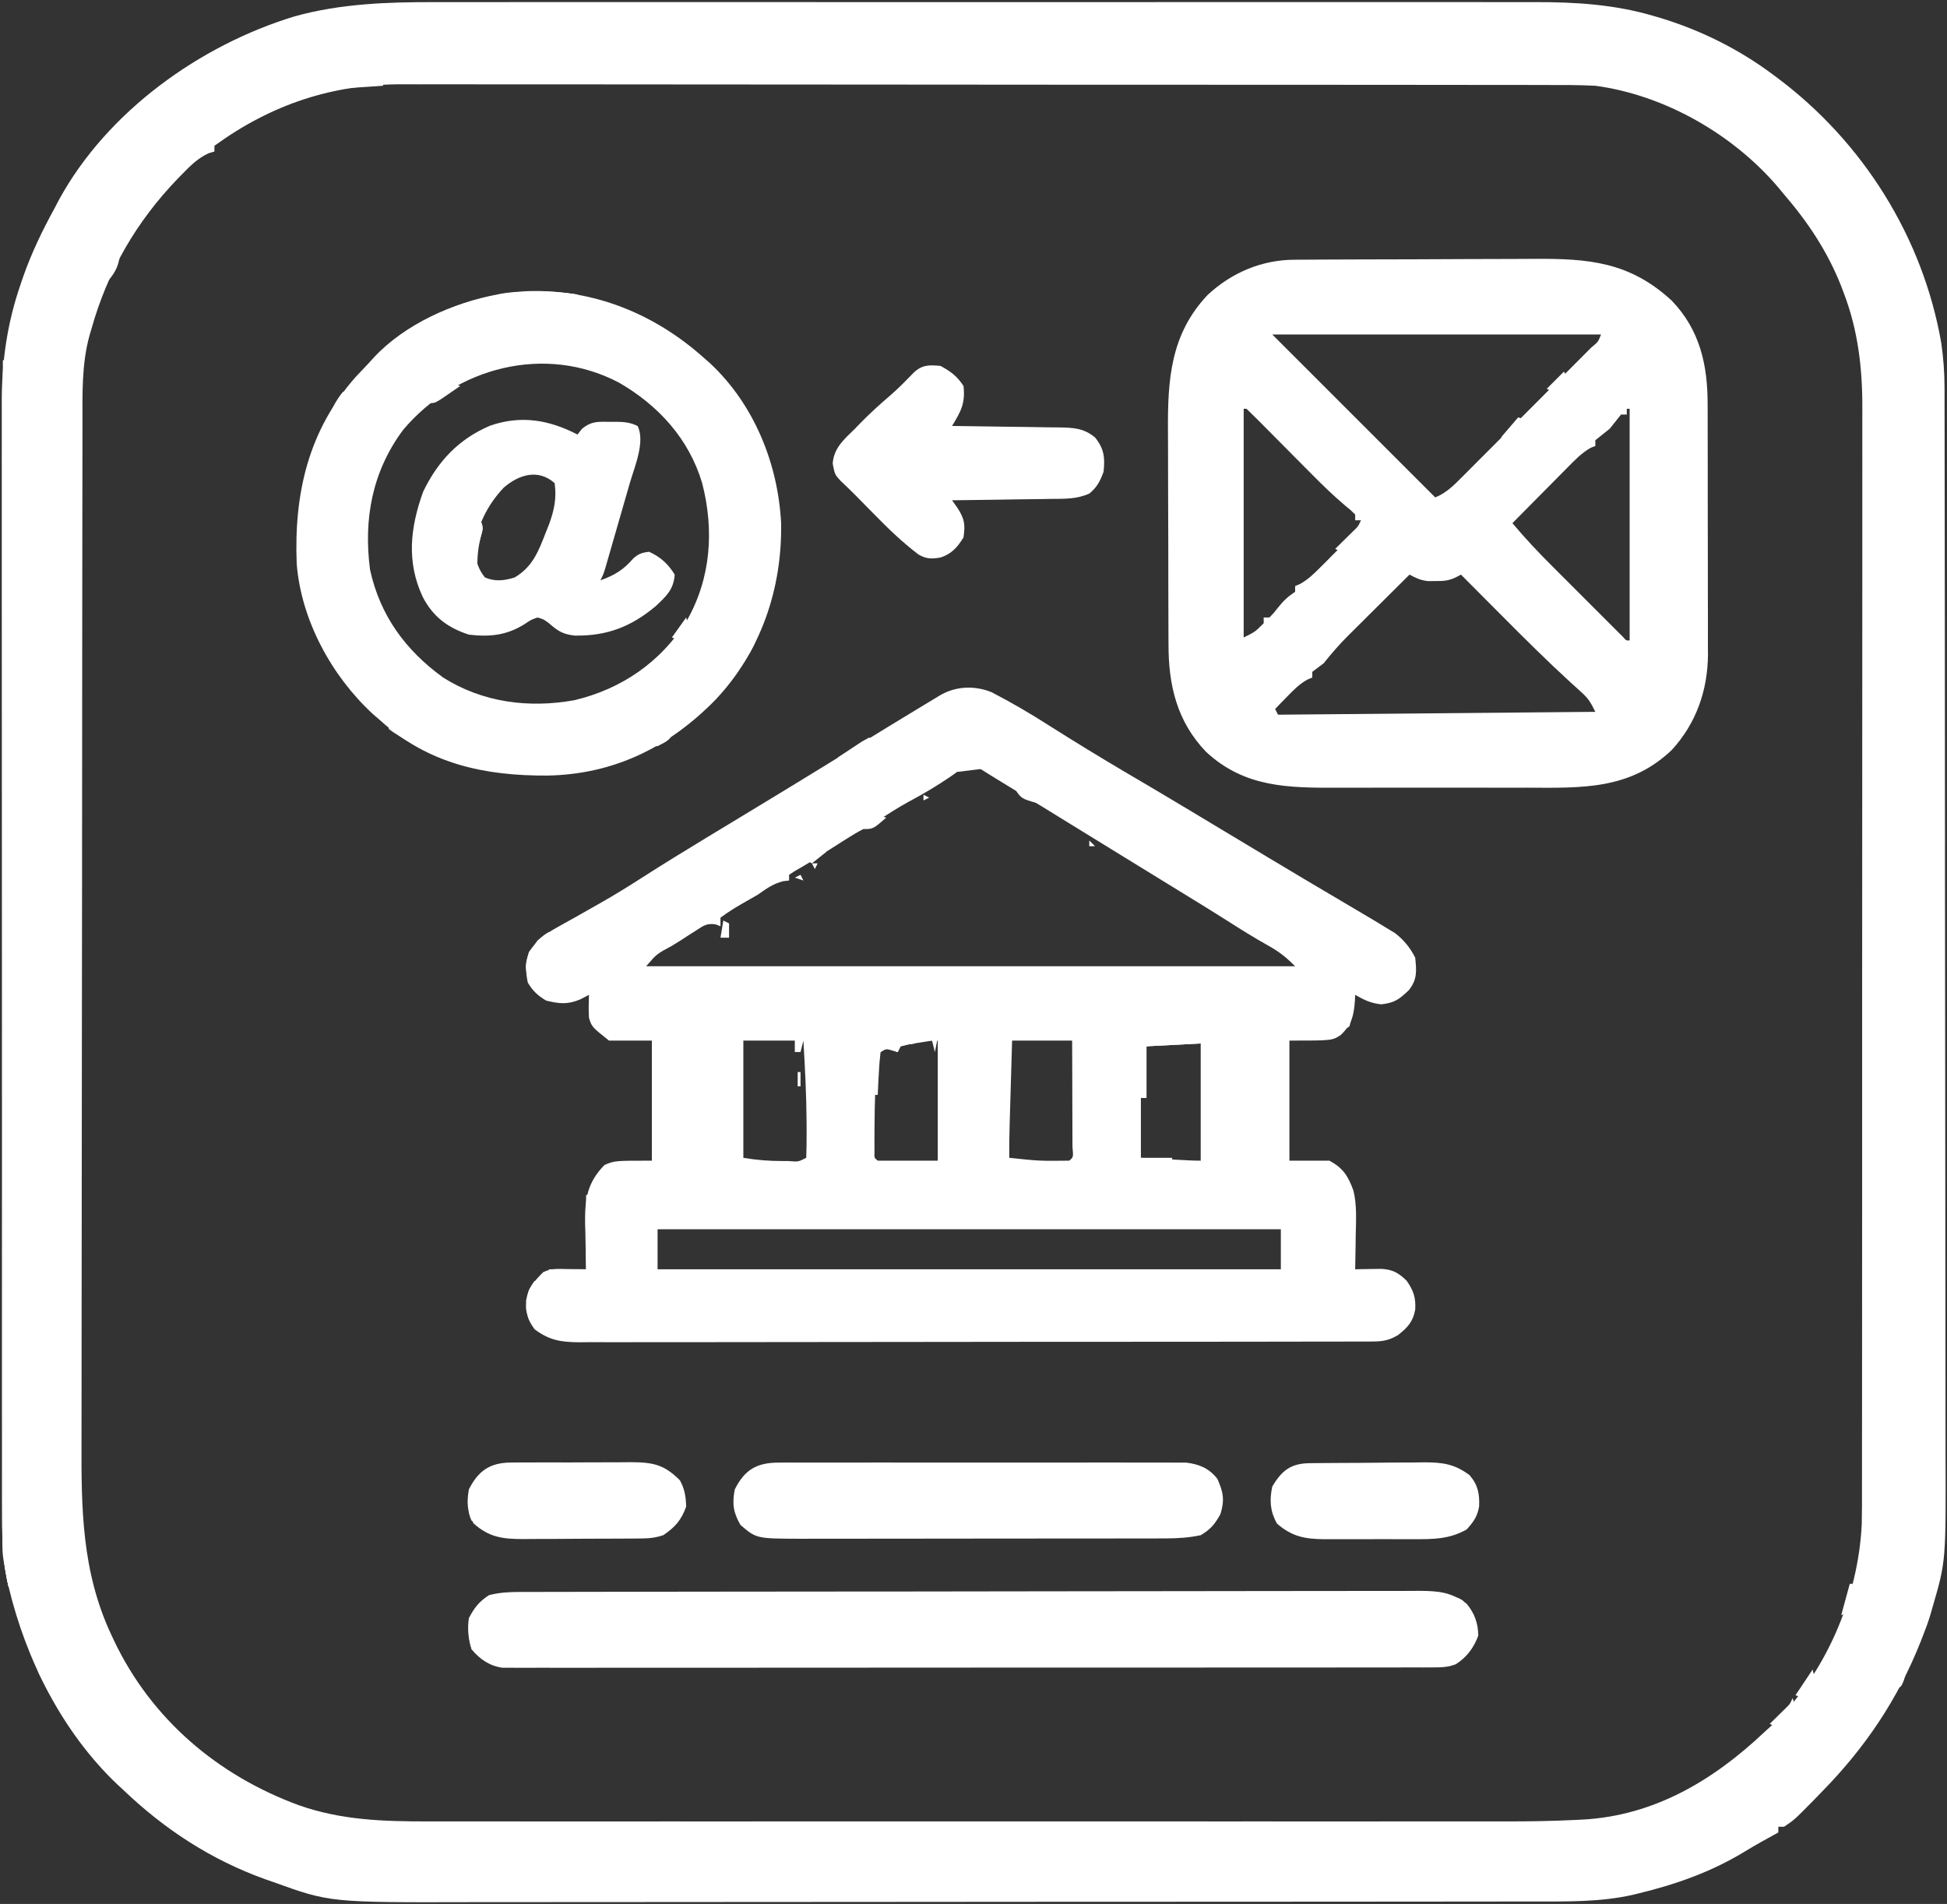 <svg width="681" height="666" viewBox="0 0 681 666" fill="none" xmlns="http://www.w3.org/2000/svg">
<rect x="0" y="0" width="681" height="666" fill="#333333" stroke="none"/>
<path d="M152.046 0.746C153.775 0.744 155.504 0.741 157.234 0.737C161.926 0.729 166.618 0.733 171.31 0.739C176.393 0.744 181.476 0.736 186.559 0.731C196.493 0.722 206.426 0.724 216.36 0.73C224.437 0.734 232.514 0.735 240.592 0.733C241.745 0.732 242.897 0.732 244.085 0.732C246.428 0.731 248.771 0.731 251.113 0.73C273.038 0.724 294.962 0.731 316.886 0.741C335.673 0.75 354.461 0.749 373.248 0.74C395.102 0.729 416.957 0.725 438.811 0.731C441.144 0.732 443.477 0.732 445.81 0.733C446.957 0.733 448.105 0.733 449.287 0.734C457.35 0.735 465.414 0.733 473.477 0.728C483.309 0.722 493.141 0.724 502.974 0.734C507.984 0.74 512.995 0.742 518.005 0.735C522.601 0.729 527.197 0.732 531.793 0.743C533.446 0.745 535.099 0.744 536.753 0.739C550.832 0.701 564.725 1.542 578.312 5.563C579.186 5.818 580.06 6.074 580.961 6.337C595.024 10.65 608.201 17.207 620 26C620.566 26.421 621.131 26.841 621.714 27.274C651.617 49.665 672.565 82.977 679 120C679.729 125.181 680.127 130.153 680.134 135.395C680.137 136.097 680.139 136.799 680.141 137.522C680.148 139.863 680.148 142.204 680.147 144.545C680.15 146.245 680.154 147.946 680.158 149.646C680.168 154.309 680.172 158.973 680.175 163.637C680.179 168.67 680.188 173.704 680.197 178.738C680.217 190.89 680.227 203.043 680.236 215.195C680.24 220.925 680.245 226.654 680.251 232.384C680.268 251.442 680.282 270.5 680.289 289.558C680.291 294.5 680.293 299.443 680.295 304.385C680.296 305.614 680.296 306.842 680.297 308.107C680.305 327.991 680.33 347.874 680.363 367.758C680.396 388.193 680.414 408.629 680.417 429.064C680.419 440.529 680.428 451.994 680.453 463.459C680.475 473.226 680.483 482.994 680.473 492.761C680.469 497.737 680.471 502.714 680.49 507.691C680.633 546.06 680.633 546.06 676 562C675.554 563.549 675.554 563.549 675.1 565.129C674.408 567.387 673.624 569.558 672.75 571.75C672.451 572.524 672.152 573.297 671.844 574.094C663.813 594.41 652.313 611.445 637 627C636.138 627.89 635.275 628.779 634.387 629.696C627.655 636.548 627.655 636.548 624 639C623.34 639 622.68 639 622 639C622 639.66 622 640.32 622 641C621.513 641.268 621.025 641.537 620.523 641.813C619.814 642.205 619.105 642.597 618.375 643C617.547 643.455 616.72 643.91 615.867 644.379C613.852 645.519 611.859 646.697 609.883 647.903C598.289 654.878 586.25 659.125 573.125 662.313C572.146 662.552 572.146 662.552 571.147 662.796C559.83 665.361 548.264 665.148 536.729 665.141C534.986 665.143 533.243 665.146 531.5 665.15C526.733 665.158 521.966 665.16 517.199 665.16C512.049 665.162 506.899 665.17 501.749 665.177C490.496 665.19 479.244 665.196 467.991 665.201C460.957 665.203 453.922 665.208 446.888 665.212C427.388 665.224 407.888 665.235 388.388 665.238C387.141 665.238 385.894 665.238 384.61 665.239C383.36 665.239 382.11 665.239 380.823 665.239C378.291 665.24 375.758 665.24 373.226 665.241C371.97 665.241 370.714 665.241 369.42 665.241C349.085 665.245 328.751 665.263 308.416 665.286C287.508 665.31 266.6 665.322 245.692 665.323C233.966 665.324 222.239 665.33 210.513 665.348C200.524 665.364 190.535 665.369 180.546 665.36C175.458 665.357 170.37 665.357 165.282 665.371C115.482 665.502 115.482 665.502 95.687 658.375C94.693 658.029 93.699 657.683 92.674 657.326C73.78 650.521 57.473 639.864 43 626C42.327 625.379 41.654 624.758 40.961 624.118C21.797 605.869 9.073 580.536 3 555C2.826 554.27 2.652 553.54 2.473 552.788C0.668 544.178 0.717 535.664 0.739 526.916C0.736 525.194 0.732 523.472 0.728 521.75C0.717 517.039 0.72 512.329 0.724 507.619C0.726 502.53 0.717 497.442 0.71 492.353C0.697 482.391 0.695 472.43 0.698 462.469C0.699 454.368 0.698 446.268 0.693 438.168C0.693 437.014 0.692 435.86 0.692 434.671C0.69 432.326 0.689 429.982 0.688 427.637C0.677 405.659 0.679 383.682 0.685 361.704C0.69 341.618 0.679 321.531 0.66 301.445C0.641 280.801 0.633 260.158 0.636 239.514C0.638 227.932 0.636 216.35 0.622 204.768C0.61 194.906 0.608 185.044 0.62 175.183C0.626 170.156 0.627 165.129 0.615 160.103C0.605 155.491 0.608 150.881 0.622 146.269C0.624 144.611 0.622 142.952 0.614 141.293C0.549 126.823 2.439 113.261 7.187 99.5C7.487 98.619 7.787 97.737 8.096 96.829C11.022 88.489 14.758 80.739 19 73C19.553 71.946 20.106 70.891 20.676 69.805C37.49 39.066 69.836 15.841 102.961 5.75C118.956 1.278 135.538 0.697 152.046 0.746ZM75 51C75 51.66 75 52.32 75 53C74.303 53.211 73.605 53.421 72.887 53.637C69.182 55.387 66.633 57.917 63.812 60.813C63.243 61.395 62.673 61.977 62.087 62.576C47.651 77.576 37.642 94.932 32 115C31.768 115.788 31.536 116.576 31.297 117.387C28.514 127.507 28.851 137.928 28.853 148.323C28.849 149.988 28.846 151.652 28.842 153.316C28.832 157.874 28.828 162.433 28.825 166.992C28.821 171.914 28.812 176.837 28.803 181.759C28.783 193.64 28.773 205.521 28.764 217.402C28.76 223.004 28.755 228.607 28.749 234.209C28.732 252.846 28.718 271.483 28.711 290.12C28.709 294.952 28.707 299.783 28.705 304.615C28.704 305.816 28.704 307.017 28.703 308.254C28.695 327.695 28.67 347.135 28.637 366.576C28.604 386.559 28.586 406.543 28.583 426.526C28.581 437.736 28.572 448.946 28.547 460.157C28.525 469.706 28.517 479.255 28.526 488.805C28.531 493.67 28.529 498.535 28.51 503.4C28.419 527.471 28.532 549.752 39 572C39.433 572.926 39.433 572.926 39.874 573.87C52.976 601.391 76.159 621.065 104.594 631.493C119.433 636.706 134.178 637.151 149.729 637.127C151.413 637.129 153.096 637.13 154.78 637.132C159.384 637.136 163.987 637.134 168.591 637.131C173.565 637.129 178.539 637.132 183.514 637.135C193.251 637.14 202.989 637.139 212.726 637.136C220.646 637.133 228.566 637.133 236.485 637.134C237.614 637.134 238.742 637.134 239.905 637.135C242.197 637.135 244.49 637.135 246.783 637.136C268.275 637.138 289.766 637.135 311.258 637.13C329.673 637.125 348.088 637.126 366.503 637.131C387.908 637.136 409.314 637.138 430.719 637.135C433.006 637.135 435.292 637.134 437.578 637.134C439.265 637.134 439.265 637.134 440.986 637.134C448.887 637.133 456.787 637.134 464.688 637.137C474.33 637.139 483.973 637.139 493.615 637.133C498.529 637.131 503.442 637.13 508.356 637.133C512.866 637.136 517.376 637.134 521.886 637.129C523.505 637.128 525.125 637.128 526.745 637.131C535.033 637.142 543.296 637.011 551.574 636.586C552.294 636.552 553.014 636.517 553.755 636.481C578.661 635.056 599.214 622.8 617 606C618.236 604.879 618.236 604.879 619.496 603.735C638.42 585.904 649.939 558.986 651.186 533.138C651.283 528.765 651.272 524.392 651.261 520.018C651.264 518.331 651.268 516.644 651.272 514.957C651.282 510.354 651.28 505.751 651.276 501.148C651.274 496.171 651.283 491.194 651.29 486.217C651.303 476.479 651.305 466.741 651.302 457.003C651.301 449.085 651.302 441.166 651.307 433.248C651.307 432.119 651.308 430.99 651.308 429.827C651.31 427.534 651.311 425.24 651.312 422.947C651.323 401.459 651.321 379.971 651.315 358.483C651.309 338.846 651.321 319.21 651.34 299.573C651.359 279.386 651.367 259.199 651.364 239.012C651.362 227.688 651.364 216.364 651.378 205.04C651.39 195.4 651.392 185.76 651.379 176.119C651.374 171.206 651.372 166.293 651.384 161.379C651.395 156.872 651.392 152.365 651.378 147.857C651.376 146.236 651.378 144.615 651.386 142.994C651.45 129.04 649.922 115.579 644.875 102.438C644.577 101.649 644.279 100.86 643.972 100.048C639.275 88.108 632.373 77.696 624 68C623.376 67.244 622.752 66.487 622.109 65.707C606.321 47.063 582.317 33.252 558 30C552.159 29.708 546.327 29.721 540.48 29.733C538.698 29.729 536.916 29.725 535.135 29.719C530.255 29.707 525.376 29.707 520.496 29.71C515.227 29.71 509.957 29.699 504.688 29.689C494.369 29.673 484.051 29.667 473.732 29.666C465.34 29.665 456.949 29.661 448.557 29.655C424.746 29.637 400.935 29.628 377.125 29.63C375.842 29.63 374.559 29.63 373.237 29.63C371.952 29.63 370.668 29.63 369.344 29.63C348.538 29.631 327.732 29.612 306.926 29.584C285.543 29.555 264.161 29.541 242.778 29.543C230.781 29.543 218.784 29.538 206.787 29.516C196.57 29.498 186.353 29.494 176.136 29.507C170.929 29.514 165.722 29.514 160.515 29.497C155.736 29.481 150.958 29.484 146.18 29.501C144.462 29.504 142.745 29.501 141.027 29.489C116.432 29.339 94.927 36.505 75 51Z" fill="white"/>
<path d="M346.779 242.114C353.767 245.718 360.448 249.629 367.062 253.875C375.875 259.458 384.763 264.892 393.75 270.188C394.323 270.526 394.896 270.864 395.487 271.212C398.298 272.87 401.109 274.526 403.921 276.183C408.23 278.727 412.524 281.297 416.812 283.875C417.586 284.34 418.36 284.805 419.158 285.285C420.821 286.285 422.485 287.285 424.148 288.285C430.056 291.838 435.965 295.389 441.875 298.938C442.518 299.324 443.161 299.71 443.823 300.108C452.256 305.172 460.709 310.199 469.187 315.188C472.461 317.121 475.732 319.058 479 321C479.635 321.378 480.271 321.755 480.925 322.143C482.499 323.084 484.062 324.042 485.625 325C486.401 325.475 487.177 325.949 487.977 326.438C491.013 328.783 493.284 331.569 495 335C495.466 339.659 495.75 342.639 492.75 346.375C489.378 349.594 487.73 350.812 483.125 351.313C479.517 350.952 477.128 349.788 474 348C473.974 348.592 473.948 349.184 473.922 349.793C473.544 355.06 472.942 358.174 469 362C466 364 466 364 451 364C451 377.86 451 391.72 451 406C455.62 406 460.24 406 465 406C469.792 408.599 471.574 411.433 473.4 416.508C474.625 421.596 474.304 426.801 474.187 432C474.174 433.157 474.16 434.313 474.146 435.504C474.111 438.337 474.062 441.168 474 444C475.237 443.972 475.237 443.972 476.5 443.943C477.581 443.929 478.663 443.914 479.777 443.899C481.386 443.871 481.386 443.871 483.027 443.842C487.093 444.059 489.1 445.174 492 448C494.394 451.398 495.254 453.971 495 458.063C494.265 462.285 492.369 464.337 489 467C485.889 468.874 483.598 469.252 479.983 469.258C478.457 469.267 478.457 469.267 476.9 469.277C475.226 469.273 475.226 469.273 473.519 469.268C472.332 469.272 471.145 469.277 469.922 469.282C466.627 469.292 463.332 469.294 460.036 469.291C456.483 469.291 452.929 469.302 449.375 469.311C442.413 469.328 435.45 469.333 428.487 469.335C422.827 469.335 417.168 469.34 411.508 469.346C395.464 469.364 379.42 469.373 363.376 469.371C362.511 469.371 361.645 469.371 360.754 469.371C359.455 469.371 359.455 469.371 358.129 469.371C344.092 469.37 330.055 469.389 316.018 469.417C301.607 469.446 287.196 469.46 272.784 469.458C264.693 469.457 256.601 469.463 248.51 469.484C241.62 469.503 234.731 469.507 227.841 469.493C224.326 469.487 220.812 469.487 217.297 469.504C213.485 469.523 209.674 469.51 205.862 469.495C204.753 469.505 203.644 469.515 202.501 469.526C196.119 469.469 192.173 468.841 187 465C184.388 461.409 184 459.457 184 455C184.765 450.519 186.825 448.175 190 445C192.884 443.558 195.417 443.906 198.625 443.938C199.813 443.947 201.002 443.956 202.227 443.965C203.599 443.983 203.599 443.983 205 444C204.979 443.255 204.958 442.509 204.936 441.741C204.853 438.327 204.801 434.914 204.75 431.5C204.716 430.327 204.683 429.154 204.648 427.946C204.553 419.485 205.321 413.773 211.437 407.5C215 406 215 406 228 406C228 392.14 228 378.28 228 364C223.05 364 218.1 364 213 364C206.971 359.177 206.971 359.177 206 356C205.85 353.309 205.91 350.7 206 348C205.01 348.516 204.02 349.032 203 349.563C198.561 351.45 195.677 351.132 191 350C188.021 348.187 186.435 346.712 184.625 343.75C183.779 340.027 183.799 336.645 185 333C187.718 329.142 190.299 326.935 194.41 324.653C195.472 324.054 196.534 323.456 197.628 322.839C198.762 322.211 199.895 321.584 201.062 320.938C203.445 319.596 205.822 318.246 208.199 316.895C208.789 316.56 209.379 316.226 209.987 315.881C214.875 313.099 219.645 310.166 224.375 307.125C232.097 302.174 239.904 297.375 247.75 292.625C248.351 292.262 248.951 291.898 249.57 291.523C252.574 289.704 255.578 287.886 258.583 286.068C263.601 283.031 268.614 279.987 273.625 276.938C274.544 276.379 275.463 275.82 276.41 275.244C283.685 270.813 290.937 266.346 298.187 261.875C306.252 256.907 314.326 251.955 322.437 247.063C323.68 246.31 323.68 246.31 324.948 245.541C325.706 245.085 326.465 244.63 327.246 244.161C327.903 243.765 328.559 243.369 329.236 242.962C334.721 239.973 341.027 239.809 346.779 242.114ZM332.5 271.625C327.708 274.907 322.871 277.776 317.742 280.489C313.844 282.638 310.134 285.05 306.41 287.485C304 289 304 289 302.123 289.925C299.864 291.069 297.765 292.356 295.629 293.715C294.807 294.237 293.985 294.758 293.139 295.295C292.289 295.837 291.438 296.379 290.562 296.938C288.877 298.01 287.19 299.082 285.504 300.153C284.72 300.653 283.937 301.153 283.129 301.668C281.414 302.741 279.663 303.757 277.902 304.754C277.275 305.166 276.647 305.577 276 306C276 306.66 276 307.32 276 308C275.299 308.083 274.597 308.165 273.875 308.25C270.306 309.182 268.018 310.888 265 313C263.841 313.68 262.674 314.346 261.5 315C258.205 316.871 255.027 318.712 252 321C252 321.99 252 322.98 252 324C251.434 323.784 250.868 323.567 250.285 323.344C247.176 322.876 246.054 323.81 243.437 325.5C242.138 326.328 242.138 326.328 240.812 327.172C239.884 327.776 238.956 328.379 238 329C236.989 329.624 235.979 330.248 234.937 330.891C229.708 333.695 229.708 333.695 226 338C300.91 338 375.82 338 453 338C449.671 334.671 447.422 332.911 443.437 330.688C438.5 327.921 433.737 324.942 428.969 321.89C423.994 318.724 418.964 315.647 413.937 312.563C412.235 311.517 410.532 310.47 408.829 309.424C407.069 308.343 405.309 307.262 403.549 306.181C397.759 302.625 391.974 299.062 386.187 295.5C383.149 293.63 380.11 291.76 377.071 289.891C374.891 288.549 372.712 287.207 370.532 285.864C369.953 285.507 369.374 285.151 368.777 284.783C367.159 283.786 365.54 282.789 363.922 281.792C360.436 279.655 356.936 277.544 353.422 275.454C351.694 274.417 349.976 273.363 348.266 272.297C347.374 271.746 346.482 271.194 345.562 270.625C344.759 270.123 343.956 269.62 343.129 269.102C338.565 266.74 336.332 268.933 332.5 271.625ZM260 364C260 377.53 260 391.06 260 405C264.827 405.805 268.963 406.135 273.812 406.125C274.492 406.129 275.172 406.133 275.873 406.137C279.22 406.421 279.22 406.421 282 405C282.104 401.887 282.14 398.801 282.125 395.688C282.122 394.292 282.122 394.292 282.119 392.869C282.061 383.229 281.579 373.621 281 364C280.67 365.32 280.34 366.64 280 368C279.34 368 278.68 368 278 368C278 366.68 278 365.36 278 364C272.06 364 266.12 364 260 364ZM314 366C314 366.66 314 367.32 314 368C313.031 367.67 312.061 367.34 311.062 367C308.378 365.949 308.378 365.949 307 366C306.282 375.67 305.894 385.302 305.875 395C305.87 395.974 305.866 396.947 305.861 397.95C305.863 398.854 305.865 399.757 305.867 400.688C305.868 401.496 305.869 402.304 305.871 403.137C305.796 405.015 305.796 405.015 307 406C313.93 406 320.86 406 328 406C328 392.14 328 378.28 328 364C320.555 363.954 320.555 363.954 314 366ZM354 364C353.857 368.875 353.714 373.75 353.573 378.624C353.525 380.281 353.476 381.938 353.427 383.594C353.357 385.982 353.288 388.37 353.219 390.758C353.197 391.493 353.175 392.227 353.152 392.984C353.038 396.991 352.978 400.992 353 405C363.478 406.116 363.478 406.116 374 406C375.45 404.779 375.45 404.779 375.113 401.123C375.113 399.393 375.108 397.664 375.098 395.934C375.096 395.025 375.095 394.117 375.093 393.181C375.088 390.266 375.075 387.352 375.062 384.438C375.057 382.467 375.053 380.496 375.049 378.526C375.039 373.684 375.019 368.842 375 364C368.07 364 361.14 364 354 364ZM401 366C399.977 369.07 399.866 371.225 399.875 374.438C399.872 375.385 399.87 376.333 399.867 377.309C399.985 379.702 400.319 381.714 401 384C400.34 384 399.68 384 399 384C399 390.93 399 397.86 399 405C403.641 405.248 403.641 405.248 408.375 405.5C409.349 405.553 410.322 405.605 411.326 405.659C412.092 405.699 412.859 405.74 413.648 405.782C414.827 405.844 414.827 405.844 416.029 405.909C417.351 405.97 418.676 406 420 406C420 392.47 420 378.94 420 365C410.337 364.498 410.337 364.498 401 366ZM230 430C230 434.62 230 439.24 230 444C301.94 444 373.88 444 448 444C448 439.38 448 434.76 448 430C376.06 430 304.12 430 230 430Z" fill="white"/>
<path d="M452.69 90.853C453.603 90.846 454.517 90.839 455.458 90.832C456.944 90.828 456.944 90.828 458.459 90.823C460.038 90.814 460.038 90.814 461.649 90.803C465.131 90.784 468.612 90.772 472.094 90.762C473.286 90.758 474.479 90.754 475.708 90.75C482.026 90.729 488.343 90.715 494.66 90.705C501.162 90.694 507.663 90.66 514.165 90.62C519.184 90.594 524.202 90.585 529.221 90.582C531.616 90.577 534.012 90.566 536.407 90.547C555.658 90.407 569.978 91.591 584.688 105.125C594.611 115.43 597.311 127.752 597.275 141.578C597.28 142.596 597.285 143.613 597.29 144.661C597.304 148.001 597.303 151.34 597.301 154.68C597.305 157.017 597.309 159.355 597.314 161.692C597.321 166.582 597.321 171.473 597.316 176.363C597.31 182.609 597.327 188.855 597.35 195.101C597.365 199.926 597.366 204.751 597.362 209.576C597.363 211.878 597.368 214.18 597.378 216.482C597.391 219.709 597.384 222.936 597.372 226.164C597.38 227.101 597.388 228.039 597.395 229.005C597.297 241.516 593.274 253.01 584.773 262.309C570.078 276.325 553.33 275.604 534.25 275.532C531.744 275.534 529.238 275.538 526.731 275.543C520.829 275.55 514.927 275.536 509.025 275.515C504.341 275.5 499.657 275.505 494.973 275.522C488.474 275.545 481.975 275.549 475.476 275.536C473.014 275.533 470.552 275.536 468.089 275.546C450.636 275.597 435.329 275.528 421.848 263C411.668 252.385 408.696 239.75 408.709 225.454C408.699 223.933 408.699 223.933 408.689 222.381C408.67 219.051 408.666 215.721 408.664 212.391C408.658 210.058 408.651 207.726 408.644 205.393C408.632 200.511 408.628 195.629 408.629 190.747C408.63 184.519 408.602 178.292 408.568 172.064C408.546 167.247 408.542 162.431 408.543 157.615C408.54 155.32 408.531 153.025 408.516 150.731C408.406 132.8 409.384 116.948 422.375 103.188C430.717 95.413 441.217 90.915 452.69 90.853ZM445 117C446.65 118.65 448.3 120.3 450 122C467.333 139.334 484.667 156.667 502 174C505.888 172.416 508.51 169.767 511.411 166.832C512.202 166.044 512.202 166.044 513.009 165.24C514.745 163.508 516.474 161.768 518.203 160.028C519.408 158.822 520.613 157.617 521.818 156.411C524.339 153.888 526.858 151.362 529.373 148.833C532.605 145.584 535.844 142.341 539.085 139.101C541.571 136.614 544.055 134.125 546.538 131.635C547.732 130.438 548.926 129.242 550.122 128.046C551.786 126.379 553.447 124.71 555.106 123.039C555.605 122.541 556.104 122.043 556.617 121.53C558.977 119.598 558.977 119.598 560 117C522.05 117 484.1 117 445 117ZM435 143C435 169.4 435 195.8 435 223C439.012 221.007 439.012 221.007 442 218C442 217.34 442 216.68 442 216C442.66 216 443.32 216 444 216C445.474 214.508 445.474 214.508 446.937 212.625C448.92 210.161 450.307 208.796 453 207C453 206.34 453 205.68 453 205C453.566 204.759 454.132 204.517 454.716 204.268C457.452 202.749 459.331 200.929 461.547 198.719C462.391 197.877 463.236 197.036 464.105 196.168C464.978 195.288 465.851 194.408 466.75 193.5C467.638 192.62 468.526 191.74 469.441 190.832C470.281 189.991 471.12 189.149 471.984 188.282C472.755 187.509 473.525 186.736 474.319 185.94C476.218 184.176 476.218 184.176 476 182C475.34 182 474.68 182 474 182C474 181.34 474 180.68 474 180C472.46 178.44 472.46 178.44 470.457 176.828C466.33 173.317 462.495 169.609 458.691 165.754C458.039 165.098 457.387 164.442 456.715 163.766C454.662 161.701 452.612 159.632 450.562 157.563C447.837 154.811 445.109 152.063 442.379 149.317C441.753 148.683 441.127 148.048 440.482 147.395C439.007 145.911 437.506 144.453 436 143C435.67 143 435.34 143 435 143ZM569 143C569 143.66 569 144.32 569 145C568.34 145 567.68 145 567 145C565.661 146.663 564.329 148.33 563 150C562.092 150.722 561.185 151.444 560.25 152.188C559.507 152.786 558.765 153.384 558 154C558 154.66 558 155.32 558 156C557.191 156.32 557.191 156.32 556.366 156.646C553.135 158.495 550.726 161.028 548.141 163.664C547.591 164.217 547.042 164.769 546.476 165.337C544.729 167.095 542.99 168.86 541.25 170.625C540.064 171.821 538.878 173.016 537.691 174.211C534.789 177.136 531.893 180.066 529 183C533.43 188.301 538.098 193.245 542.988 198.121C544.104 199.239 544.104 199.239 545.242 200.378C546.802 201.938 548.362 203.497 549.924 205.055C552.326 207.452 554.723 209.854 557.119 212.256C558.638 213.774 560.157 215.292 561.676 216.809C562.396 217.531 563.115 218.252 563.857 218.996C564.849 219.983 564.849 219.983 565.861 220.99C566.444 221.573 567.028 222.156 567.629 222.757C568.815 224.112 568.815 224.112 570 224C570 197.27 570 170.54 570 143C569.67 143 569.34 143 569 143ZM493 201C489.367 204.608 485.738 208.22 482.111 211.834C480.878 213.062 479.645 214.289 478.41 215.515C476.63 217.282 474.854 219.053 473.078 220.825C472.53 221.368 471.982 221.91 471.417 222.47C468.384 225.503 465.669 228.635 463 232C461.667 233 460.333 234 459 235C459 235.66 459 236.32 459 237C458.438 237.235 457.876 237.47 457.297 237.711C454.454 239.307 452.519 241.29 450.25 243.625C449.451 244.443 448.652 245.26 447.828 246.102C447.225 246.728 446.622 247.355 446 248C446.33 248.66 446.66 249.32 447 250C501.945 249.505 501.945 249.505 558 249C556.337 245.674 555.649 244.413 553.084 242.105C552.496 241.568 551.907 241.032 551.301 240.478C550.346 239.619 550.346 239.619 549.371 238.743C541.03 231.101 533.034 223.149 525.062 215.125C523.686 213.744 522.309 212.362 520.932 210.981C517.618 207.657 514.308 204.33 511 201C510.085 201.487 510.085 201.487 509.152 201.984C506.607 203.186 504.804 203.267 502 203.25C501.154 203.256 500.309 203.261 499.437 203.266C496.848 202.984 495.276 202.212 493 201Z" fill="white"/>
<path d="M184.559 101.84C207.675 101.119 228.846 109.735 246 125C246.784 125.689 247.567 126.377 248.375 127.086C263.718 141.417 272.123 162.116 273.203 182.911C273.635 205.743 266.156 227.915 250.321 244.703C234.135 261.283 214.837 270.88 191.447 271.293C169.536 271.425 149.682 267.183 133 252C131.714 250.887 131.714 250.887 130.402 249.75C115.965 236.43 105.346 216.946 103.778 197.206C102.805 172.707 107.81 150.54 124.5 131.75C125.992 130.16 127.492 128.576 129 127C129.575 126.362 130.15 125.724 130.742 125.067C141.595 113.409 158.508 105.878 174 103C175.038 102.805 175.038 102.805 176.098 102.606C178.912 102.172 181.718 102.018 184.559 101.84ZM141 150.375C130.18 164.926 127.105 181.563 129.43 199.274C132.91 215.303 141.858 227.489 155 237C168.843 245.749 184.942 247.791 200.875 244.938C217.399 241.021 231.068 231.598 240.125 217.262C248.696 202.352 249.854 185.374 245.578 168.938C240.974 153.498 230.24 141.761 216.508 133.848C190.65 120.228 159.466 128.447 141 150.375Z" fill="white"/>
<path d="M181.749 556.866C182.905 556.862 184.06 556.857 185.25 556.853C186.515 556.853 187.779 556.853 189.082 556.853C190.443 556.85 191.803 556.846 193.164 556.842C196.901 556.832 200.639 556.828 204.377 556.826C208.408 556.822 212.44 556.812 216.471 556.803C226.204 556.784 235.938 556.774 245.671 556.765C250.255 556.76 254.838 556.755 259.422 556.75C274.657 556.733 289.893 556.718 305.128 556.711C309.08 556.709 313.032 556.707 316.984 556.705C318.457 556.704 318.457 556.704 319.96 556.704C335.882 556.695 351.804 556.67 367.726 556.638C384.072 556.605 400.418 556.587 416.764 556.583C425.942 556.581 435.12 556.572 444.298 556.547C452.112 556.525 459.925 556.517 467.739 556.527C471.726 556.531 475.712 556.53 479.699 556.51C483.35 556.493 487 556.493 490.65 556.509C492.594 556.513 494.539 556.496 496.483 556.479C503.202 556.529 507.573 556.9 513 561C515.778 564.364 516.976 567.784 517.062 572.125C515.489 576.383 513.05 579.693 509.188 582.156C506.446 583.214 504.246 583.252 501.306 583.255C499.553 583.264 499.553 583.264 497.765 583.273C495.838 583.267 495.838 583.267 493.873 583.261C492.495 583.264 491.118 583.268 489.74 583.273C485.95 583.283 482.161 583.281 478.372 583.276C474.286 583.274 470.201 583.283 466.116 583.291C458.111 583.303 450.106 583.305 442.101 583.303C435.596 583.301 429.091 583.303 422.586 583.307C421.199 583.308 421.199 583.308 419.783 583.309C417.904 583.31 416.025 583.311 414.146 583.312C396.516 583.323 378.887 583.321 361.257 583.315C345.12 583.31 328.983 583.321 312.846 583.34C296.286 583.36 279.725 583.368 263.165 583.364C253.864 583.362 244.563 583.365 235.262 583.379C227.344 583.391 219.426 583.392 211.509 583.38C207.468 583.374 203.427 583.373 199.386 583.385C195.688 583.396 191.99 583.393 188.292 583.379C186.317 583.375 184.343 583.386 182.369 583.397C181.198 583.39 180.027 583.383 178.82 583.375C177.81 583.375 176.799 583.375 175.758 583.375C171.298 582.769 167.862 580.435 165 577C163.759 573.276 163.459 569.869 164 566C166.015 562.248 167.455 560.364 171 558C174.614 557.043 178.021 556.873 181.749 556.866Z" fill="white"/>
<path d="M202 152C202.504 151.349 203.008 150.698 203.527 150.028C206.929 147.239 209.217 147.499 213.562 147.563C214.571 147.552 214.571 147.552 215.6 147.541C218.345 147.577 220.561 147.778 223.027 149.028C225.737 154.522 221.938 163.33 220.312 168.899C220.05 169.815 219.787 170.731 219.517 171.675C218.965 173.597 218.41 175.518 217.852 177.438C216.997 180.386 216.15 183.335 215.305 186.286C214.766 188.157 214.227 190.028 213.687 191.899C213.433 192.782 213.179 193.665 212.917 194.575C212.68 195.39 212.443 196.205 212.199 197.045C211.991 197.762 211.783 198.48 211.569 199.219C211 201 211 201 210 203C215.023 201.192 218.048 199.354 221.543 195.305C223.338 193.698 224.622 193.301 227 193C231.05 194.823 233.665 197.228 236 201C235.601 206.252 233.055 208.521 229.387 212.004C220.711 219.26 212.358 222.483 201.066 222.329C196.856 221.878 195.154 220.75 192 218C190.177 216.633 190.177 216.633 188 216C185.696 216.814 185.696 216.814 183.5 218.313C177.209 222.244 171.366 222.858 164 222C156.613 219.58 151.49 215.785 147.852 208.793C142.11 196.516 143.492 184.504 148 172C153.172 161.29 160.457 153.577 171.387 148.911C182.211 145.141 192.018 146.853 202 152ZM176.133 170.629C170.444 176.672 166.374 184.586 166 193C166.674 196.615 167.295 199.133 169.625 202C173.24 203.523 176.351 203.115 180 202C186.368 198.255 188.397 192.71 191 186C191.322 185.197 191.644 184.394 191.977 183.567C193.834 178.559 194.735 174.332 194 169C188.256 163.895 181.452 165.989 176.133 170.629Z" fill="white"/>
<path d="M272.331 511.619C273.609 511.611 274.886 511.602 276.202 511.594C277.609 511.6 279.017 511.606 280.425 511.612C281.914 511.608 283.403 511.603 284.891 511.596C288.928 511.583 292.965 511.588 297.003 511.597C301.23 511.605 305.458 511.598 309.686 511.593C316.787 511.588 323.888 511.595 330.989 511.609C339.193 511.626 347.397 511.62 355.601 511.604C362.65 511.59 369.698 511.588 376.746 511.596C380.953 511.601 385.161 511.601 389.369 511.591C393.326 511.583 397.283 511.589 401.24 511.606C402.69 511.61 404.141 511.609 405.591 511.602C407.574 511.594 409.558 511.606 411.542 511.619C413.205 511.621 413.205 511.621 414.902 511.623C419.52 512.186 422.922 513.625 425.812 517.313C427.86 521.946 428.4 524.71 426.875 529.625C424.894 533.192 423.473 534.9 420 537C415.921 537.869 412.029 538.127 407.865 538.134C406.657 538.138 405.449 538.143 404.204 538.147C402.891 538.147 401.579 538.146 400.227 538.146C398.82 538.149 397.414 538.152 396.007 538.156C392.197 538.165 388.387 538.167 384.577 538.168C382.194 538.168 379.811 538.17 377.428 538.173C369.106 538.182 360.785 538.186 352.463 538.186C344.719 538.185 336.974 538.196 329.23 538.211C322.57 538.225 315.909 538.23 309.249 538.229C305.276 538.229 301.304 538.232 297.331 538.242C293.593 538.252 289.855 538.252 286.117 538.245C284.1 538.243 282.084 538.252 280.067 538.26C264.583 538.207 264.583 538.207 259 533.438C256.461 529.075 256.045 525.932 257 521C260.456 514.088 264.718 511.627 272.331 511.619Z" fill="white"/>
<path d="M329 128C332.658 130.04 334.669 131.505 337 135C337.708 141.133 336.057 143.949 333 149C333.829 149.009 333.829 149.009 334.675 149.018C340.434 149.082 346.193 149.167 351.951 149.263C354.1 149.296 356.248 149.324 358.397 149.347C361.487 149.38 364.577 149.433 367.668 149.489C368.626 149.495 369.585 149.501 370.573 149.508C375.503 149.616 379.024 149.75 383 153C386.177 156.945 386.525 160.011 386 165C384.784 168.328 383.759 170.368 381.032 172.64C376.605 174.626 372.471 174.48 367.668 174.512C366.676 174.53 365.684 174.548 364.663 174.567C361.504 174.621 358.346 174.654 355.187 174.688C353.042 174.721 350.897 174.756 348.752 174.791C343.501 174.876 338.251 174.945 333 175C333.65 175.917 334.299 176.833 334.969 177.778C337.394 181.626 337.65 183.529 337 188C334.877 191.413 332.865 193.75 329 195C325.961 195.553 323.951 195.569 321.256 193.958C315.641 189.721 310.727 184.96 305.812 179.938C305.032 179.148 304.251 178.359 303.447 177.545C301.95 176.031 300.457 174.512 298.968 172.989C297.342 171.346 295.681 169.761 293.996 168.18C292 166 292 166 291.25 162.188C291.61 156.717 295.252 153.646 299 150C299.862 149.103 299.862 149.103 300.742 148.188C304.317 144.498 308.114 141.122 312.008 137.774C314.646 135.426 317.104 132.925 319.555 130.383C322.511 127.555 325.029 127.619 329 128Z" fill="white"/>
<path d="M178.705 511.596C180.387 511.577 180.387 511.577 182.103 511.558C183.906 511.562 183.906 511.562 185.746 511.567C187.612 511.559 187.612 511.559 189.515 511.551C192.816 511.543 196.116 511.55 199.417 511.561C201.434 511.563 203.451 511.551 205.469 511.534C209.353 511.503 213.237 511.5 217.121 511.504C218.921 511.487 218.921 511.487 220.758 511.47C228.518 511.535 232.283 512.284 237.812 517.813C239.513 520.945 239.877 523.444 240 527C238.339 531.706 236.113 534.224 232 537C228.964 538.012 226.883 538.139 223.706 538.161C222.083 538.176 222.083 538.176 220.428 538.191C219.26 538.195 218.091 538.199 216.887 538.203C215.684 538.209 214.482 538.215 213.243 538.221C210.697 538.23 208.151 538.237 205.605 538.241C201.713 538.25 197.823 538.281 193.932 538.313C191.458 538.319 188.985 538.325 186.512 538.328C185.349 538.341 184.186 538.353 182.988 538.366C175.841 538.346 171.125 537.796 165.625 532.875C163.351 528.851 163.211 525.522 164 521C167.273 514.455 171.414 511.636 178.705 511.596Z" fill="white"/>
<path d="M458.073 511.823C459.131 511.811 460.19 511.798 461.28 511.785C463.004 511.773 463.003 511.773 464.762 511.762C465.941 511.754 467.12 511.746 468.335 511.738C470.836 511.724 473.337 511.713 475.838 511.705C479.654 511.688 483.47 511.644 487.287 511.6C489.716 511.59 492.145 511.581 494.574 511.575C495.713 511.557 496.852 511.54 498.025 511.522C504.589 511.539 508.681 512.047 514 516C516.942 519.417 517.548 522.493 517.344 527.008C516.745 530.475 515.338 532.422 513 535C506.866 538.446 501.302 538.439 494.371 538.399C493.263 538.402 492.155 538.405 491.014 538.408C488.68 538.41 486.346 538.404 484.012 538.392C480.446 538.375 476.881 538.391 473.314 538.411C471.042 538.409 468.769 538.405 466.496 538.399C464.902 538.408 464.902 538.408 463.276 538.417C456.44 538.352 451.936 537.55 446.625 532.938C444.238 528.622 443.982 524.815 445 520C448.338 514.352 451.536 511.892 458.073 511.823Z" fill="white"/>
<path d="M1 126C1.33 126 1.66 126 2 126C2.002 126.877 2.003 127.754 2.005 128.658C2.108 180.59 2.216 232.521 2.331 284.453C2.345 290.683 2.359 296.913 2.372 303.143C2.375 304.383 2.378 305.623 2.381 306.901C2.425 327.007 2.465 347.113 2.505 367.218C2.545 387.835 2.589 408.452 2.637 429.069C2.666 441.8 2.693 454.531 2.715 467.261C2.731 475.981 2.75 484.701 2.773 493.42C2.785 498.458 2.797 503.495 2.803 508.532C2.81 513.138 2.82 517.744 2.835 522.35C2.839 524.021 2.842 525.693 2.843 527.365C2.845 529.626 2.852 531.888 2.861 534.15C2.864 535.41 2.867 536.669 2.869 537.967C2.863 541.047 2.863 541.047 4 544C4.069 545.895 4.085 547.792 4.062 549.688C4.053 550.682 4.044 551.676 4.035 552.7C4.024 553.459 4.012 554.218 4 555C3.67 555 3.34 555 3 555C0.764 545.61 0.723 536.39 0.759 526.809C0.759 525.075 0.757 523.341 0.754 521.608C0.75 516.867 0.758 512.126 0.768 507.385C0.776 502.264 0.774 497.142 0.772 492.021C0.771 483.156 0.777 474.291 0.788 465.425C0.805 452.608 0.81 439.79 0.812 426.973C0.817 406.176 0.83 385.379 0.849 364.582C0.867 344.383 0.882 324.184 0.89 303.985C0.891 302.117 0.891 302.117 0.892 300.21C0.894 293.961 0.897 287.712 0.899 281.462C0.92 229.642 0.955 177.821 1 126Z" fill="white"/>
<path d="M398 363C405.59 363 413.18 363 421 363C421 377.19 421 391.38 421 406C420.67 406 420.34 406 420 406C420 392.47 420 378.94 420 365C410.595 365.495 410.595 365.495 401 366C401 371.94 401 377.88 401 384C400.34 384 399.68 384 399 384C399 390.93 399 397.86 399 405C402.63 405 406.26 405 410 405C410 405.33 410 405.66 410 406C406.04 406 402.08 406 398 406C398 391.81 398 377.62 398 363Z" fill="white"/>
<path d="M306 363C313.26 363 320.52 363 328 363C327.67 364.65 327.34 366.3 327 368C326.67 366.68 326.34 365.36 326 364C324.186 364.281 322.374 364.575 320.562 364.875C319.553 365.038 318.544 365.2 317.504 365.368C316.678 365.576 315.851 365.785 315 366C314.67 366.66 314.34 367.32 314 368C313.381 367.815 312.762 367.629 312.125 367.438C309.958 366.764 309.958 366.764 308 368C307.688 370.55 307.487 373.004 307.375 375.563C307.336 376.274 307.298 376.985 307.258 377.717C307.163 379.478 307.081 381.239 307 383C306.67 383 306.34 383 306 383C306 376.4 306 369.8 306 363Z" fill="white"/>
<path d="M205 418C205.33 418 205.66 418 206 418C206.196 422.479 206.38 426.958 206.562 431.438C206.619 432.717 206.675 433.997 206.732 435.315C206.781 436.53 206.829 437.745 206.879 438.996C206.926 440.122 206.973 441.248 207.022 442.408C207 445 207 445 206 446C203.647 446.073 201.292 446.084 198.937 446.063C197.647 446.054 196.357 446.045 195.027 446.036C194.028 446.024 193.029 446.012 192 446C192 445.34 192 444.68 192 444C196.29 444 200.58 444 205 444C205 435.42 205 426.84 205 418Z" fill="white"/>
<path d="M399 364C405.93 364 412.86 364 420 364C420 364.33 420 364.66 420 365C410.595 365.495 410.595 365.495 401 366C401 371.94 401 377.88 401 384C400.34 384 399.68 384 399 384C399 377.4 399 370.8 399 364Z" fill="white"/>
<path d="M202 103C202 103.33 202 103.66 202 104C195.788 104.922 189.774 105.122 183.5 105.063C182.582 105.058 181.664 105.054 180.719 105.049C178.479 105.038 176.24 105.021 174 105C174 104.34 174 103.68 174 103C183.367 101.559 192.633 101.559 202 103Z" fill="white"/>
<path d="M1 513C1.33 513 1.66 513 2 513C2.025 513.833 2.05 514.665 2.076 515.523C2.171 518.615 2.27 521.707 2.372 524.799C2.437 526.793 2.497 528.789 2.557 530.784C2.598 532.037 2.64 533.291 2.684 534.582C2.72 535.74 2.757 536.897 2.795 538.09C2.883 541.065 2.883 541.065 4 544C4.069 545.895 4.085 547.792 4.062 549.688C4.053 550.682 4.044 551.676 4.035 552.7C4.024 553.459 4.012 554.218 4 555C3.67 555 3.34 555 3 555C0.859 545.918 0.762 537.073 0.875 527.813C0.885 526.37 0.894 524.926 0.902 523.483C0.924 519.989 0.958 516.495 1 513Z" fill="white"/>
<path d="M192 326C192.66 326.33 193.32 326.66 194 327C193.578 327.366 193.157 327.733 192.723 328.11C187.868 332.907 187.255 336.905 187.008 343.621C187.005 344.407 187.003 345.192 187 346C184.554 343.555 184.253 341.549 183.902 338.164C184.078 334.275 185.728 332.133 188 329C190.25 327.063 190.25 327.063 192 326Z" fill="white"/>
<path d="M168 182C169.28 184.56 168.788 185.402 168.062 188.125C166.994 192.55 166.835 196.461 167 201C163.889 197.889 164.049 194.277 164 190C164.388 187.41 165.024 185.466 166 183C166.66 182.67 167.32 182.34 168 182Z" fill="white"/>
<path d="M187 448C187.66 448.99 188.32 449.98 189 451C188.67 451.33 188.34 451.66 188 452C187.607 453.679 187.259 455.369 186.937 457.063C186.673 458.442 186.673 458.442 186.402 459.848C186.203 460.913 186.203 460.913 186 462C183.887 458.831 183.747 458.494 184.25 455C184.338 454.32 184.425 453.639 184.516 452.938C185 451 185 451 187 448Z" fill="white"/>
<path d="M307 364C311.29 364 315.58 364 320 364C320 364.33 320 364.66 320 365C318.793 365.186 318.793 365.186 317.562 365.375C316.717 365.582 315.871 365.788 315 366C314.67 366.66 314.34 367.32 314 368C313.381 367.815 312.762 367.629 312.125 367.438C309.958 366.764 309.958 366.764 308 368C307.67 366.68 307.34 365.36 307 364Z" fill="white"/>
<path d="M476 182C476.33 183.32 476.66 184.64 477 186C474.36 188.31 471.72 190.62 469 193C468.34 192.67 467.68 192.34 467 192C467.566 191.446 468.132 190.892 468.715 190.321C469.448 189.596 470.182 188.872 470.937 188.125C471.668 187.406 472.399 186.687 473.152 185.946C475.057 184.13 475.057 184.13 476 182Z" fill="white"/>
<path d="M304 258C304.66 258.33 305.32 258.66 306 259C302.912 262.353 300.475 264.823 296 266C295.01 265.67 294.02 265.34 293 265C294.785 263.803 296.578 262.618 298.375 261.438C299.373 260.777 300.37 260.115 301.398 259.434C302.257 258.961 303.115 258.488 304 258Z" fill="white"/>
<path d="M136 254C141.35 254.374 143.509 255.996 147 260C143.611 260 142.602 259.357 139.812 257.563C138.739 256.884 138.739 256.884 137.644 256.192C137.102 255.799 136.559 255.405 136 255C136 254.67 136 254.34 136 254Z" fill="white"/>
<path d="M161 135C159.545 136.006 158.086 137.005 156.625 138C155.407 138.836 155.407 138.836 154.164 139.688C152 141 152 141 150 141C150.125 139.188 150.125 139.188 151 137C154.756 134.58 156.752 133.646 161 135Z" fill="white"/>
<path d="M164 566C164.66 566 165.32 566 166 566C166.66 569.63 167.32 573.26 168 577C167.01 577 166.02 577 165 577C163.717 573.151 163.934 570.053 164 566Z" fill="white"/>
<path d="M1 538C3.343 540.485 3.98 541.778 4.293 545.235C4.258 546.395 4.223 547.555 4.187 548.75C4.16 549.921 4.133 551.091 4.105 552.297C4.071 553.189 4.036 554.081 4 555C3.67 555 3.34 555 3 555C0.704 543.479 0.704 543.479 1 538Z" fill="white"/>
<path d="M335 264C335.33 264.66 335.66 265.32 336 266C338.31 266 340.62 266 343 266C343 266.99 343 267.98 343 269C340.36 269.33 337.72 269.66 335 270C333.875 266.25 333.875 266.25 335 264Z" fill="white"/>
<path d="M627 594C628 597 628 597 627.375 599C625.607 601.572 623.8 602.671 621 604C620.34 603.67 619.68 603.34 619 603C619.494 602.518 619.987 602.036 620.496 601.539C621.137 600.908 621.777 600.276 622.437 599.625C623.076 598.999 623.714 598.372 624.371 597.727C626.079 596.083 626.079 596.083 627 594Z" fill="white"/>
<path d="M647 554C647.33 554 647.66 554 648 554C648 556.97 648 559.94 648 563C646.02 563.99 646.02 563.99 644 565C644.99 561.37 645.98 557.74 647 554Z" fill="white"/>
<path d="M263 221C263.75 222.563 263.75 222.563 264 225C262.869 227.503 261.479 229.67 260 232C259.25 230.438 259.25 230.438 259 228C260.131 225.498 261.521 223.33 263 221Z" fill="white"/>
<path d="M531 146C531.99 146.33 532.98 146.66 534 147C531.646 150.923 529.355 151.839 525 153C526.98 150.69 528.96 148.38 531 146Z" fill="white"/>
<path d="M123 28C126.63 28.33 130.26 28.66 134 29C134 29.33 134 29.66 134 30C129.05 30.33 124.1 30.66 119 31C120.32 30.67 121.64 30.34 123 30C123 29.34 123 28.68 123 28Z" fill="white"/>
<path d="M13 582C13.99 582.33 14.98 582.66 16 583C17.688 586.563 17.688 586.563 19 590C18.34 590.66 17.68 591.32 17 592C16.328 590.711 15.663 589.419 15 588.125C14.629 587.406 14.258 586.687 13.875 585.946C13 584 13 584 13 582Z" fill="white"/>
<path d="M666 581C666.66 581 667.32 581 668 581C667.551 582.482 667.09 583.961 666.625 585.438C666.37 586.262 666.114 587.085 665.852 587.934C665 590 665 590 663 591C663.75 584.375 663.75 584.375 666 581Z" fill="white"/>
<path d="M120 137C120.33 137.66 120.66 138.32 121 139C120.064 141.36 119.066 143.697 118 146C117.01 146 116.02 146 115 146C116.249 142.541 117.675 139.853 120 137Z" fill="white"/>
<path d="M634 584C634.33 585.32 634.66 586.64 635 588C634.34 588 633.68 588 633 588C632.856 588.619 632.711 589.238 632.562 589.875C632 592 632 592 631 594C630.01 593.67 629.02 593.34 628 593C629.98 590.03 631.96 587.06 634 584Z" fill="white"/>
<path d="M507 558C511.677 559.477 511.677 559.477 513.312 562.125C513.539 562.744 513.766 563.363 514 564C511.625 563.813 511.625 563.813 509 563C507.687 560.438 507.687 560.438 507 558Z" fill="white"/>
<path d="M164 521C164.33 521 164.66 521 165 521C165.124 522.073 165.247 523.145 165.375 524.25C165.896 527.379 166.401 529.335 168 532C167.01 532 166.02 532 165 532C163.797 529.595 163.899 528.05 163.937 525.375C163.946 524.558 163.955 523.741 163.965 522.899C163.976 522.272 163.988 521.646 164 521Z" fill="white"/>
<path d="M310 286C305.375 290 305.375 290 302 290C304.023 285.52 305.204 284.562 310 286Z" fill="white"/>
<path d="M471 351C471.66 351.66 472.32 352.32 473 353C472.812 356 472.812 356 472 359C470.515 359.99 470.515 359.99 469 361C469 360.01 469 359.02 469 358C469.66 358 470.32 358 471 358C471 355.69 471 353.38 471 351Z" fill="white"/>
<path d="M236 255C234.749 258.754 233.435 259.241 230 261C229.34 261 228.68 261 228 261C228 260.34 228 259.68 228 259C233.412 255 233.412 255 236 255Z" fill="white"/>
<path d="M240 216C240.33 217.32 240.66 218.64 241 220C239.562 222.25 239.562 222.25 238 224C237.01 223.67 236.02 223.34 235 223C236.65 220.69 238.3 218.38 240 216Z" fill="white"/>
<path d="M547 130C547.66 130.99 548.32 131.98 549 133C546.03 134.98 546.03 134.98 543 137C542.34 136.67 541.68 136.34 541 136C542.98 134.02 544.96 132.04 547 130Z" fill="white"/>
<path d="M666 86C666.99 86.33 667.98 86.66 669 87C670.187 90.563 670.187 90.563 671 94C668 93 668 93 666.812 91.125C666 89 666 89 666 86Z" fill="white"/>
<path d="M285 297C286.32 297.33 287.64 297.66 289 298C287.35 299.32 285.7 300.64 284 302C283.34 301.67 282.68 301.34 282 301C282.99 299.68 283.98 298.36 285 297Z" fill="white"/>
<path d="M355 276C357.64 276.66 360.28 277.32 363 278C363 278.99 363 279.98 363 281C357.25 279.375 357.25 279.375 355 276Z" fill="white"/>
<path d="M168 182C169.273 184.547 168.802 185.429 168.062 188.125C167.77 189.212 167.77 189.212 167.473 190.321C167.317 190.875 167.161 191.429 167 192C165.43 189.506 164.972 188.296 165.25 185.313C165.497 184.55 165.745 183.787 166 183C166.66 182.67 167.32 182.34 168 182Z" fill="white"/>
<path d="M40 89C40.66 89 41.32 89 42 89C41.469 92.821 40.503 95.062 38 98C37.798 94.375 38.142 92.135 40 89Z" fill="white"/>
<path d="M253 322C253.66 322.33 254.32 322.66 255 323C255 324.65 255 326.3 255 328C254.01 328 253.02 328 252 328C252.33 326.02 252.66 324.04 253 322Z" fill="white"/>
<path d="M279 375C279.33 375 279.66 375 280 375C280 376.65 280 378.3 280 380C279.67 380 279.34 380 279 380C279 378.35 279 376.7 279 375Z" fill="white"/>
<path d="M280 306C280.33 306.66 280.66 307.32 281 308C280.01 307.67 279.02 307.34 278 307C278.66 306.67 279.32 306.34 280 306Z" fill="white"/>
<path d="M269 311C272 312 272 312 272 312L269 311Z" fill="white"/>
<path d="M284 302C284.66 302 285.32 302 286 302C285.67 302.66 285.34 303.32 285 304C284.67 303.34 284.34 302.68 284 302Z" fill="white"/>
<path d="M381 294C381.66 294.66 382.32 295.32 383 296C382.34 296 381.68 296 381 296C381 295.34 381 294.68 381 294Z" fill="white"/>
<path d="M323 278C323.99 278.495 323.99 278.495 325 279C324.01 279.495 324.01 279.495 323 280C323 279.34 323 278.68 323 278Z" fill="white"/>
<path d="M240 329C242 330 242 330 242 330L240 329Z" fill="white"/>
<path d="M284 317C286 318 286 318 286 318L284 317Z" fill="white"/>
<path d="M292 312C294 313 294 313 294 313L292 312Z" fill="white"/>
<path d="M346 289C348 290 348 290 348 290L346 289Z" fill="white"/>
</svg>
